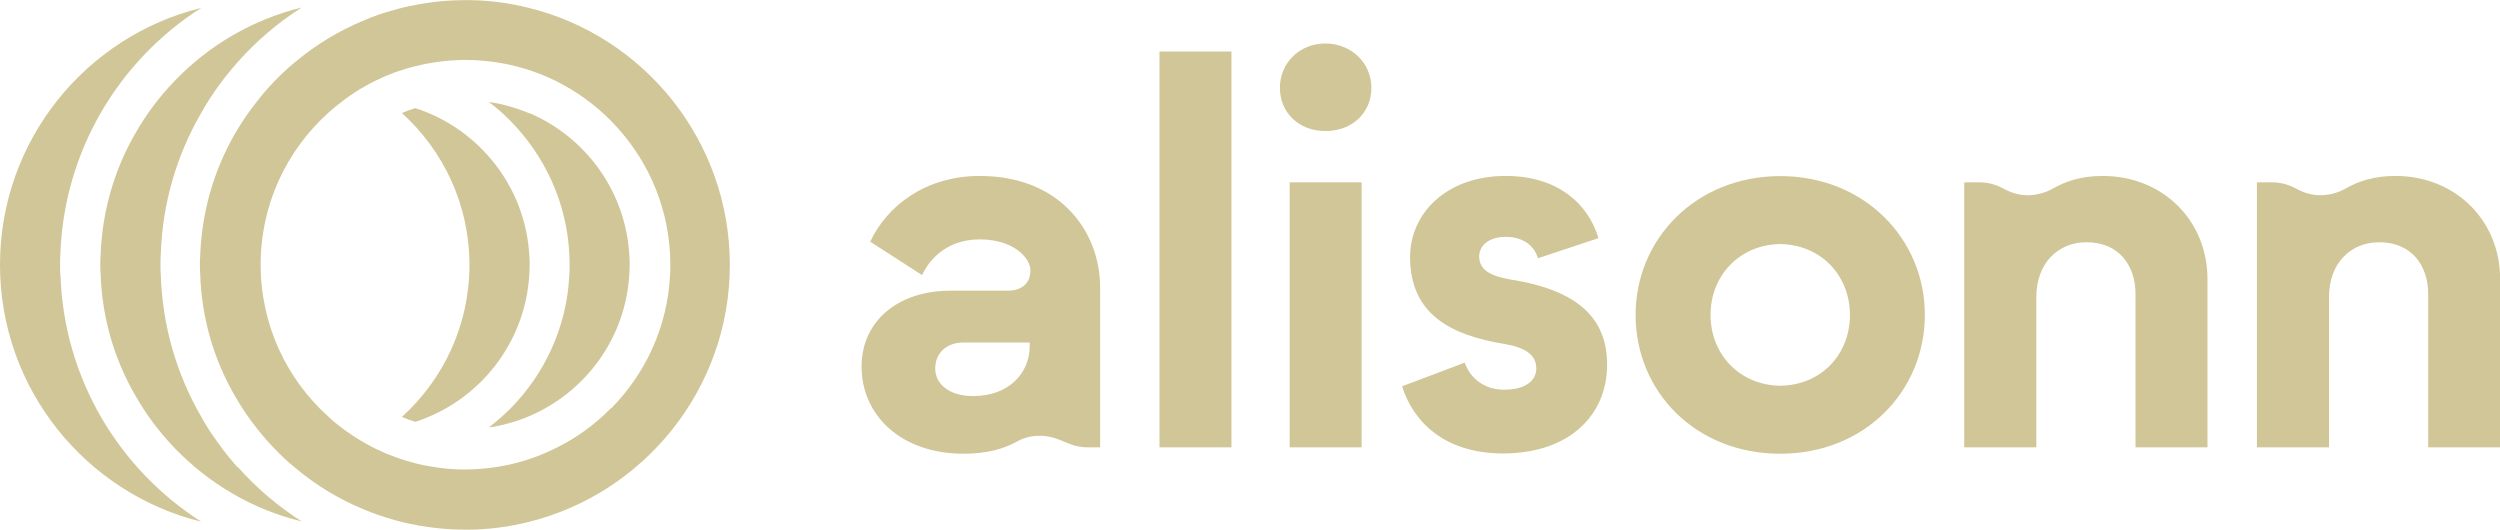 <?xml version="1.0" encoding="UTF-8"?>
<svg xmlns="http://www.w3.org/2000/svg" id="Swatch_Info_Layer" data-name="Swatch Info Layer" viewBox="0 0 176.48 37.39">
  <defs>
    <style>
      .cls-1 {
        fill: #d1c697;
      }
    </style>
  </defs>
  <g>
    <path class="cls-1" d="M60.82,25.89c0-3.25,2.6-5.37,6.26-5.37h4.07c.98,0,1.59-.53,1.59-1.42s-1.18-2.2-3.58-2.2c-2.07,0-3.42,1.14-4.07,2.52l-3.66-2.36c1.18-2.52,3.9-4.64,7.73-4.64,5.73,0,8.5,3.99,8.5,7.85v11.31h-.86c-.47,0-.93-.09-1.36-.27l-.66-.27c-.97-.4-2.08-.38-2.99.13s-2.14.86-3.77.86c-4.47,0-7.2-2.77-7.2-6.14ZM72.69,24.42v-.24h-4.68c-1.18,0-1.99.73-1.99,1.83s.98,1.95,2.68,1.95c2.48,0,3.99-1.59,3.99-3.54Z"></path>
    <path class="cls-1" d="M81.85,31.58V3.64h5.08s0,27.94,0,27.94h-5.08Z"></path>
    <path class="cls-1" d="M90.35,6.2c0-1.75,1.38-3.13,3.21-3.13s3.25,1.38,3.25,3.13-1.34,3.05-3.25,3.05-3.21-1.34-3.21-3.05ZM91.04,31.58V12.87h5.08v18.71h-5.08Z"></path>
    <path class="cls-1" d="M98.97,27.27l4.43-1.67c.41,1.18,1.46,1.91,2.77,1.91,1.42,0,2.28-.57,2.28-1.51s-.77-1.46-2.2-1.71c-3.78-.61-6.71-2.07-6.71-6.14,0-3.05,2.52-5.73,6.75-5.73,3.66,0,5.82,1.95,6.55,4.39l-4.27,1.42c-.29-.94-1.1-1.51-2.28-1.51s-1.87.61-1.87,1.38c0,.94.77,1.38,2.2,1.63,4.92.77,6.83,2.85,6.83,6.02,0,3.46-2.56,6.26-7.36,6.26-4.11,0-6.34-2.24-7.12-4.76Z"></path>
    <path class="cls-1" d="M115.46,22.23c0-5.37,4.27-9.8,10.21-9.8s10.21,4.43,10.21,9.8-4.23,9.8-10.21,9.8-10.21-4.39-10.21-9.8ZM130.59,22.23c0-2.77-2.03-4.96-4.92-5-2.89.04-4.92,2.24-4.92,5s2.03,4.96,4.92,5c2.89-.04,4.92-2.2,4.92-5Z"></path>
    <path class="cls-1" d="M138.66,31.58V12.87h1.05c.54,0,1.07.12,1.55.36l.4.2c1.05.53,2.28.44,3.3-.14.87-.5,1.98-.87,3.47-.87,4.27,0,7.4,3.17,7.4,7.28v11.88h-5.08s0-10.82,0-10.82c0-2.03-1.18-3.66-3.46-3.66-2.03,0-3.54,1.5-3.54,3.86v10.62h-5.08Z"></path>
    <path class="cls-1" d="M159.32,31.58V12.87h1.05c.54,0,1.07.12,1.55.36l.4.2c1.05.53,2.28.44,3.3-.14.87-.5,1.98-.87,3.47-.87,4.27,0,7.4,3.17,7.4,7.28v11.88h-5.08s0-10.82,0-10.82c0-2.03-1.18-3.66-3.46-3.66-2.03,0-3.54,1.5-3.54,3.86v10.62h-5.08Z"></path>
  </g>
  <g>
    <path class="cls-1" d="M4.26,19.43c-.02-.25-.02-.49-.02-.74s0-.49.02-.74c.25-7.3,4.15-13.7,9.94-17.39C6.06,2.56,0,9.92,0,18.69s6.06,16.13,14.21,18.14c-5.79-3.69-9.7-10.09-9.94-17.4Z"></path>
    <path class="cls-1" d="M37.39,18.69c0-.2,0-.4-.02-.59-.25-4.91-3.56-9.02-8.06-10.47-.32.1-.63.22-.94.35,2.93,2.65,4.77,6.47,4.77,10.72s-1.84,8.08-4.77,10.73c.31.13.62.25.94.35,4.5-1.45,7.81-5.57,8.06-10.48,0-.19.02-.39.02-.59Z"></path>
    <path class="cls-1" d="M37.35,7.99c-.67-.28-1.36-.5-2.08-.66-.25-.05-.5-.1-.76-.13.55.41,1.06.86,1.54,1.35,2.4,2.45,3.96,5.74,4.14,9.39,0,.25.02.49.02.74s0,.49-.02.74c-.18,3.67-1.74,6.97-4.15,9.41-.48.48-1,.93-1.53,1.34.26-.03.51-.07.76-.13.72-.16,1.41-.37,2.08-.66h0c4-1.7,6.86-5.56,7.08-10.12,0-.19.02-.39.02-.59s0-.4-.02-.59c-.23-4.55-3.09-8.42-7.09-10.11Z"></path>
    <path class="cls-1" d="M16.79,33.01c-.48-.54-.94-1.1-1.36-1.7-.46-.61-.87-1.25-1.24-1.92h0c-1.71-2.96-2.72-6.35-2.84-9.97-.02-.25-.02-.49-.02-.74s0-.49.02-.74c.12-3.62,1.13-7,2.85-9.96.37-.67.79-1.31,1.23-1.92.42-.59.89-1.16,1.37-1.7,1.31-1.47,2.83-2.77,4.5-3.83-3.48.85-6.57,2.68-8.98,5.19-1.06,1.1-1.99,2.34-2.76,3.68-1.48,2.57-2.36,5.52-2.46,8.68-.02.19-.02.39-.02.59s0,.4.02.59c.09,3.15.97,6.11,2.46,8.67.76,1.34,1.69,2.58,2.76,3.69,2.41,2.51,5.51,4.35,8.98,5.19-1.67-1.06-3.19-2.36-4.5-3.83Z"></path>
    <path class="cls-1" d="M37.31.55c-1.32-.33-2.7-.52-4.13-.54-.12,0-.23,0-.35,0-1.04,0-2.06.08-3.06.26-.16.02-.32.05-.47.09-.55.09-1.08.22-1.61.38-.66.18-1.31.4-1.93.67-1.81.74-3.48,1.75-4.96,3-.49.4-.95.83-1.39,1.29-.02,0-.04.03-.05.05-.42.43-.82.89-1.18,1.36-.59.73-1.12,1.51-1.59,2.32-1.48,2.57-2.36,5.52-2.46,8.68-.02.19-.02.39-.02.59s0,.4.02.59c.09,3.15.97,6.11,2.46,8.67.47.82,1,1.61,1.59,2.34.37.47.76.92,1.18,1.35l.05.05c.44.46.89.89,1.39,1.29,1.47,1.25,3.14,2.26,4.95,3,.62.26,1.27.48,1.93.67.53.16,1.06.29,1.61.38.16.05.31.07.47.09,1,.17,2.02.26,3.06.26.12,0,.23,0,.35,0,1.42-.02,2.8-.21,4.13-.54,8.15-2.01,14.22-9.39,14.22-18.15S45.47,2.55,37.31.55ZM43.13,28.81c-1.12,1.15-2.45,2.12-3.91,2.83-1.38.69-2.88,1.16-4.47,1.37-.62.08-1.26.13-1.91.13h-.18c-.66,0-1.31-.06-1.94-.16-.47-.07-.95-.16-1.41-.28-.96-.24-1.87-.58-2.75-1-.26-.13-.53-.26-.79-.42-.47-.26-.93-.56-1.37-.87-.1-.07-.2-.15-.3-.23-.32-.24-.63-.49-.92-.77-2.94-2.64-4.78-6.47-4.78-10.73s1.84-8.07,4.78-10.72c.3-.27.61-.53.93-.77.1-.08.2-.16.3-.23.44-.32.89-.61,1.37-.88.26-.15.51-.28.78-.41.88-.43,1.81-.77,2.77-1,.47-.12.94-.21,1.42-.28.63-.09,1.28-.15,1.94-.16h.18c.65,0,1.29.05,1.91.13,1.59.21,3.09.68,4.47,1.36,1.46.73,2.79,1.69,3.92,2.85,2.4,2.45,3.94,5.72,4.13,9.37,0,.25.02.49.02.74s0,.49-.02.74c-.18,3.65-1.73,6.94-4.14,9.39Z"></path>
  </g>
</svg>
